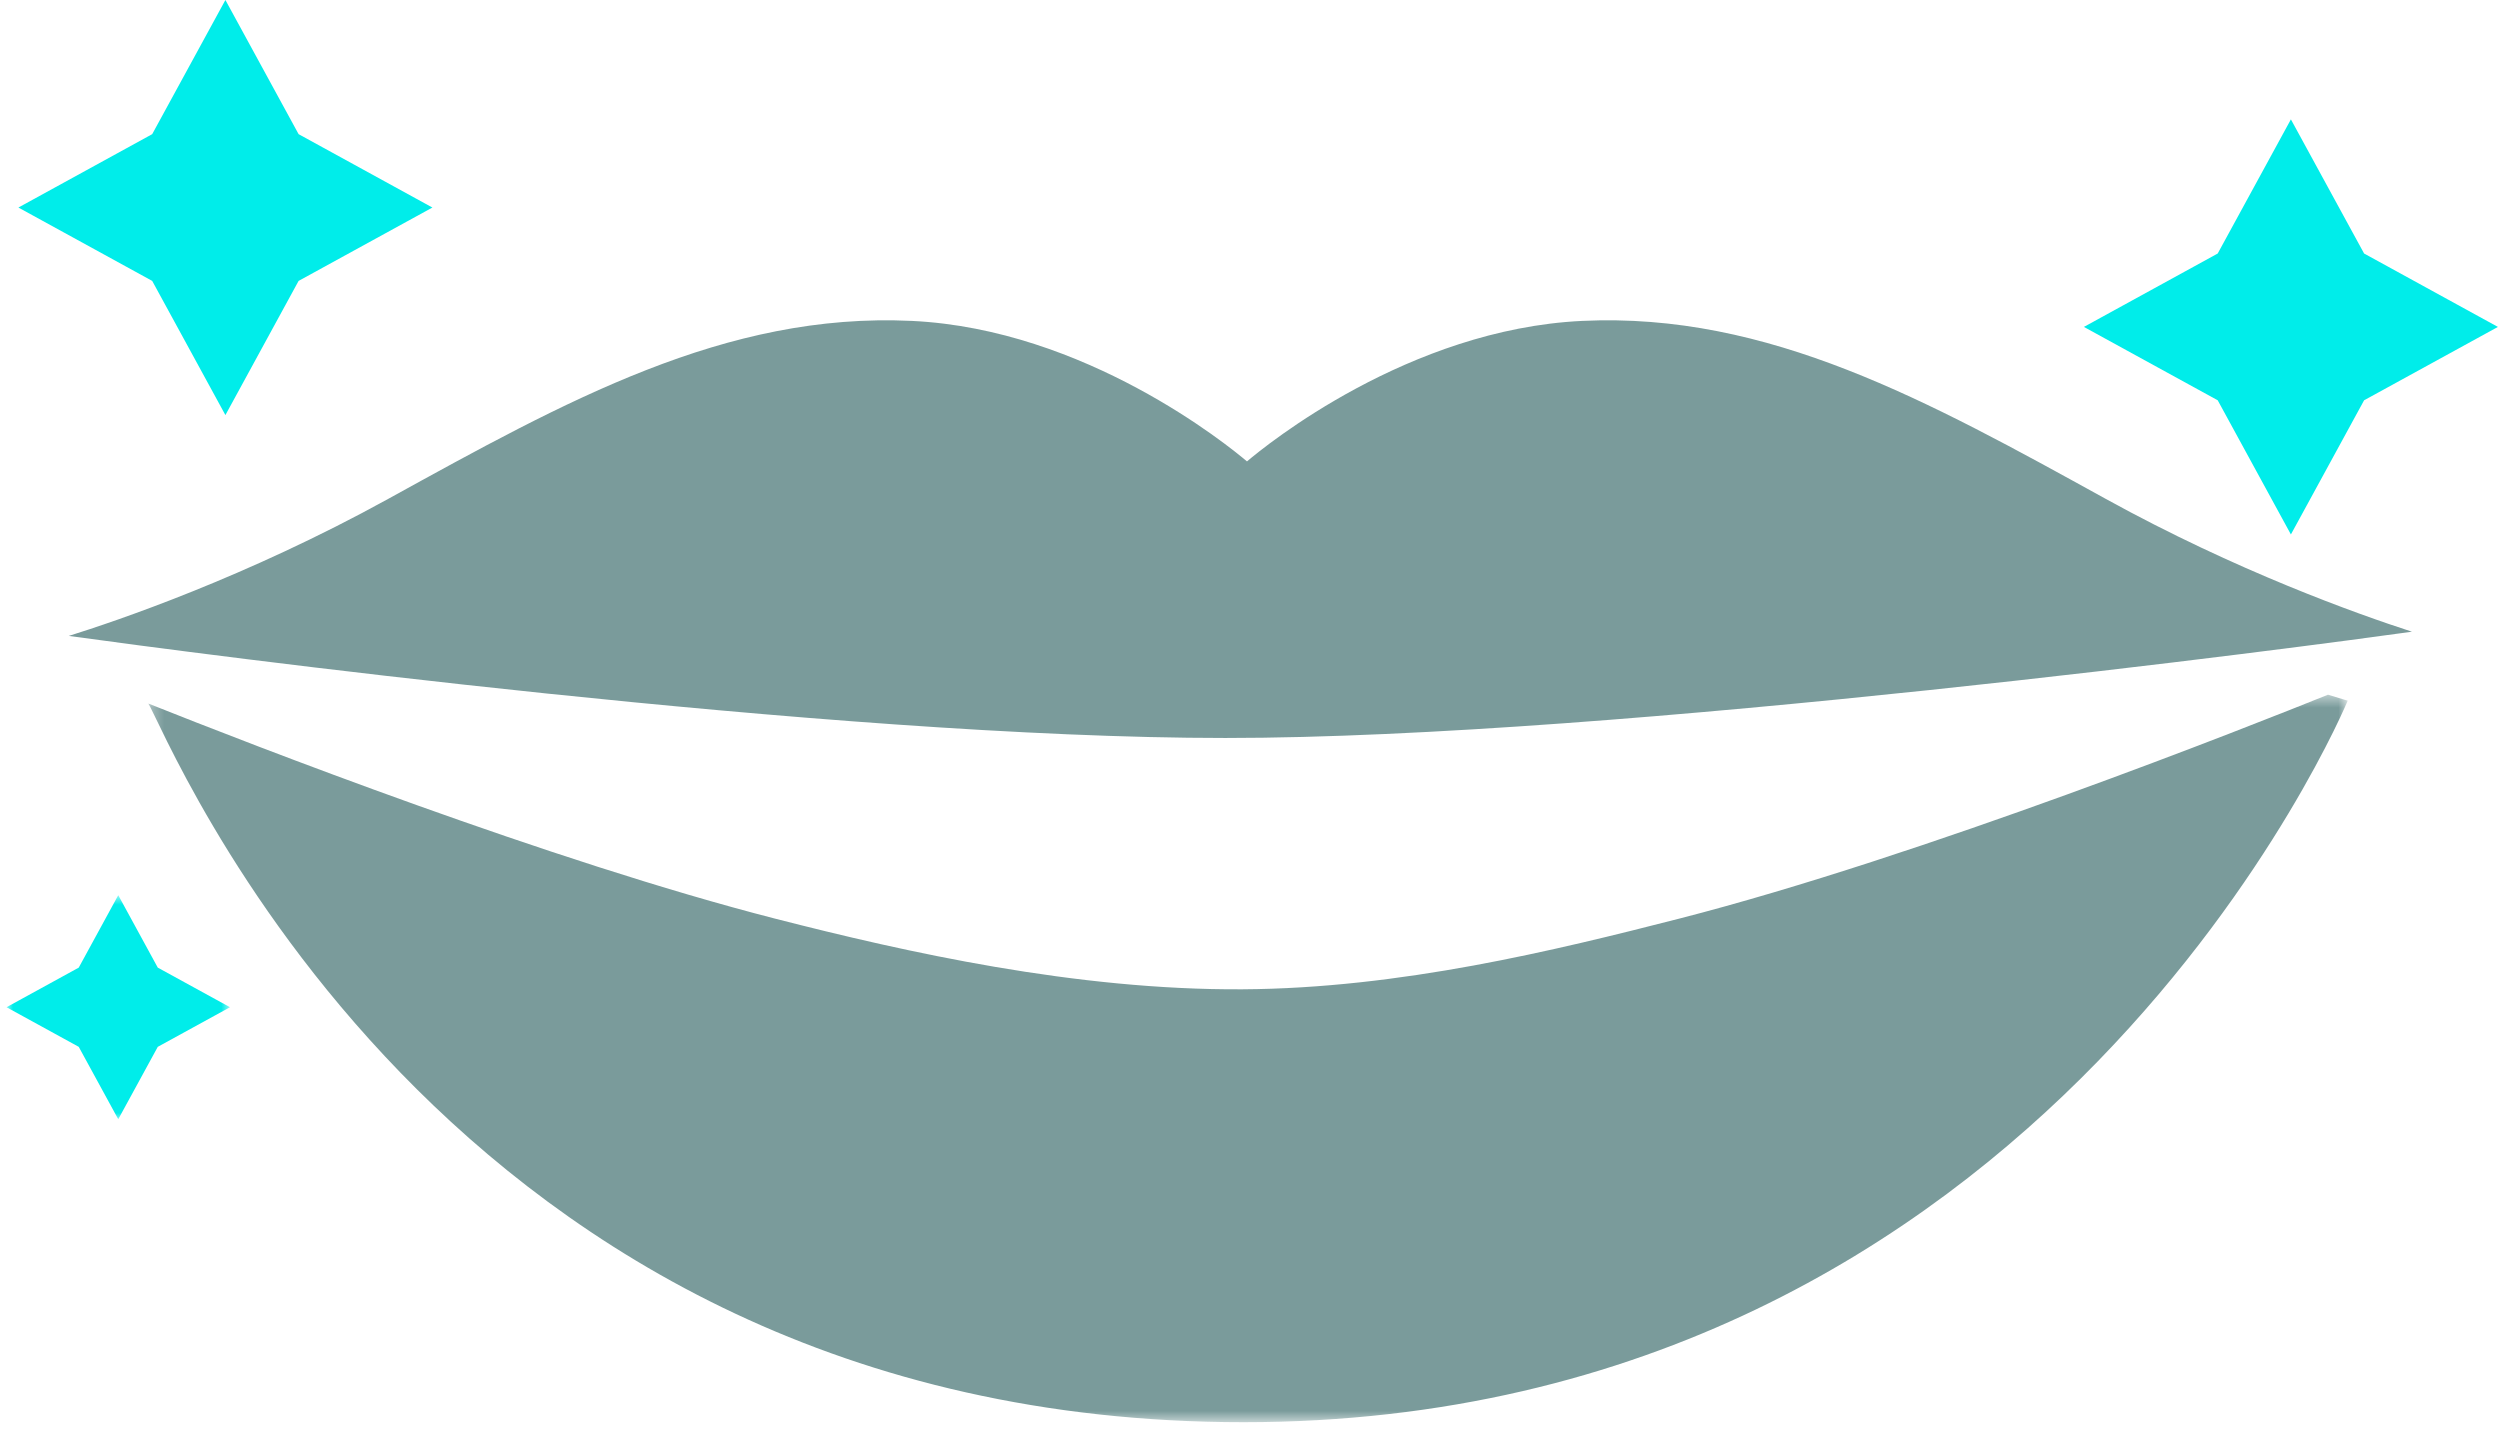 <?xml version="1.0" encoding="UTF-8" standalone="no"?>
<svg width="192px" height="110px" viewBox="0 0 192 110" version="1.1" xmlns="http://www.w3.org/2000/svg" xmlns:xlink="http://www.w3.org/1999/xlink">
    <!-- Generator: Sketch 3.8.3 (29802) - http://www.bohemiancoding.com/sketch -->
    <title>Page 1</title>
    <desc>Created with Sketch.</desc>
    <defs>
        <polygon id="path-1" points="0.289 56.375 169.205 56.375 169.205 0.502 0.289 0.502 0.289 56.375"></polygon>
        <polygon id="path-3" points="3.71726459e-20 0.775 3.71726459e-20 17.984 17.165 17.984 17.165 0.775 0 0.775"></polygon>
    </defs>
    <g id="Home" stroke="none" stroke-width="1" fill="none" fill-rule="evenodd">
        <g id="04-Invisalign-Teen" transform="translate(-393, -2013)">
            <g id="Page-1" transform="translate(393.5, 2013)">
                <path d="M93.605,56.677 C123.899,56.677 177.161,49.581 184.738,48.515 C180.522,47.15 171.243,43.843 161.224,38.315 C147.586,30.8 135.317,23.962 121.002,24.646 C107.682,25.283 96.725,34.199 95.268,35.436 C93.808,34.199 82.853,25.283 69.533,24.646 C55.218,23.962 42.948,30.8 29.313,38.315 C18.388,44.339 8.348,47.727 4.783,48.838 C14.548,50.187 63.312,56.677 93.605,56.677" id="Fill-1" fill="#7A9B9B"></path>
                <g id="Group-5" transform="translate(10.6, 52.85)">
                    <mask id="mask-2" fill="white">
                        <use xlink:href="#path-1"></use>
                    </mask>
                    <g id="Clip-4"></g>
                    <path d="M167.691,0.502 C161.946,2.82 136.516,12.92 117.842,17.706 C108.326,20.143 96.417,23.06 84.321,23.129 C71.518,23.202 58.518,20.287 48.447,17.706 C31.238,13.297 8.284,4.37 0.289,1.18 C1.621,3.181 22.554,56.375 84.411,56.375 C146.269,56.375 169.205,0.959 169.205,0.959 C169.205,0.959 168.665,0.809 167.691,0.502" id="Fill-3" fill="#7A9B9B" mask="url(#mask-2)"></path>
                </g>
                <polygon id="Fill-6" fill="#00EDEA" points="175.441 9.168 181.063 19.47 191.339 25.107 181.063 30.742 175.441 41.046 169.82 30.742 159.543 25.107 169.82 19.47"></polygon>
                <polygon id="Fill-8" fill="#00EDEA" points="16.811 0 22.432 10.303 32.708 15.939 22.432 21.574 16.811 31.878 11.189 21.574 0.913 15.939 11.189 10.303"></polygon>
                <g id="Group-12" transform="translate(0, 67.975)">
                    <mask id="mask-4" fill="white">
                        <use xlink:href="#path-3"></use>
                    </mask>
                    <g id="Clip-11"></g>
                    <polygon id="Fill-10" fill="#00EDEA" mask="url(#mask-4)" points="8.582 0.775 11.617 6.338 17.165 9.38 11.617 12.422 8.582 17.984 5.547 12.422 -0 9.38 5.547 6.338"></polygon>
                </g>
            </g>
        </g>
    </g>
</svg>